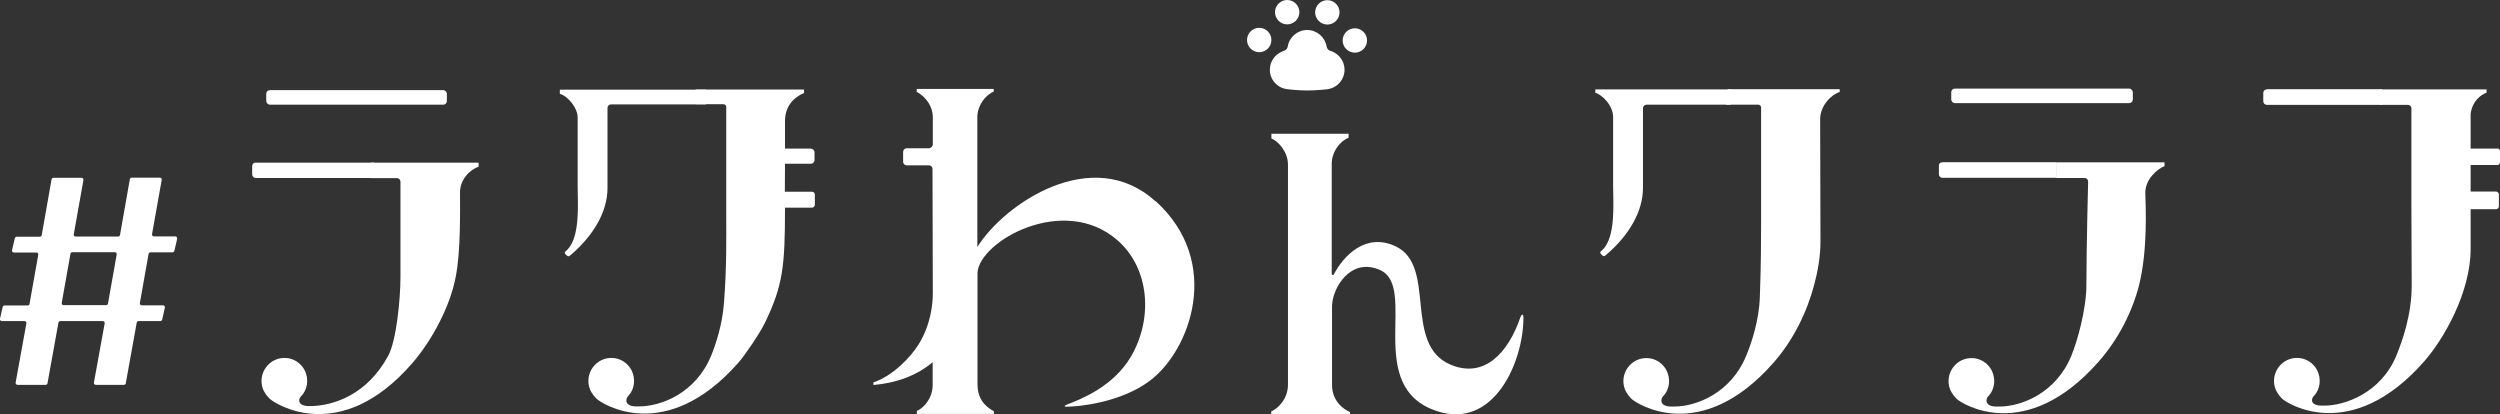 <?xml version="1.0" encoding="UTF-8"?>
<svg id="_レイヤー_2" data-name="レイヤー 2" xmlns="http://www.w3.org/2000/svg" viewBox="0 0 160 26.52">
  <rect x="0" y="0" width="160" height="26.52" fill="#333333" stroke="none"/>
  <defs>
    <style>
      .cls-1 {
        fill: #fff;
      }
    </style>
  </defs>
  <g id="_レイヤー_1-2" data-name="レイヤー 1">
    <g>
      <path class="cls-1" d="M11.16,16.05l.18-.77c.02-.08-.04-.15-.12-.15h-1.37c-.08,0-.13-.07-.12-.14l.62-3.48c.01-.07-.04-.14-.12-.14h-1.8c-.06,0-.11.04-.12.1l-.63,3.57c-.01.06-.06.1-.12.1h-2.72c-.08,0-.13-.07-.12-.14l.62-3.48c.01-.07-.04-.14-.12-.14h-1.8c-.06,0-.11.04-.12.1l-.63,3.57c-.01.06-.06.1-.12.1h-1.48c-.06,0-.1.04-.12.09l-.18.77c-.02.08.04.15.12.15h1.44c.08,0,.13.07.12.14l-.56,3.15c-.01.06-.06.1-.12.1H.29c-.06,0-.1.04-.12.09L0,20.4c-.02.08.04.15.12.15h1.45c.08,0,.13.07.12.14l-.69,3.8c-.01.07.04.14.12.14h1.8c.06,0,.11-.04.12-.1l.7-3.88c.01-.06.06-.1.12-.1h2.72c.08,0,.13.07.12.14l-.69,3.8c-.01.07.04.14.12.14h1.8c.06,0,.11-.04.12-.1l.7-3.88c.01-.06.06-.1.12-.1h1.39c.06,0,.1-.04.12-.09l.17-.77c.02-.08-.04-.15-.12-.15h-1.36c-.08,0-.13-.07-.12-.14l.56-3.15c.01-.06.06-.1.12-.1h1.41c.06,0,.1-.04.12-.09ZM6.79,19.53h-2.72c-.08,0-.13-.07-.12-.14l.56-3.15c.01-.06.06-.1.12-.1h2.72c.08,0,.13.07.12.14l-.56,3.15c-.01.06-.06.1-.12.1Z"/>
      <path class="cls-1" d="M97.31,20.29c-.79,2.32-2.33,3.95-4.47,3.05-3.07-1.29-.86-6.31-3.51-7.57-1.93-.92-3.36.62-3.97,1.8-.03.06-.13.04-.13-.06,0-1.37,0-6.96,0-7.02,0-.79.55-1.48,1.08-1.67v-.26s-4.94,0-4.94,0v.3c.41.16,1.06.84,1.06,1.67,0,0,0,13.08,0,14.09,0,.91-.65,1.54-1.07,1.71v.17h5.04v-.13c-.43-.17-1.15-.72-1.15-1.73v-5.02c0-1.17,1.18-3.18,3.07-2.34,2.47,1.09-1.09,7.51,3.67,9.04,3.64,1.17,5.51-3.18,5.51-5.99,0-.23-.1-.27-.18-.05Z"/>
      <rect class="cls-1" x="17.04" y="5.77" width="11.56" height=".93" rx=".23" ry=".23"/>
      <rect class="cls-1" x="124.88" y="5.67" width="11.62" height=".93" rx=".23" ry=".23"/>
      <path class="cls-1" d="M73.96,12.89c-4.05-3.68-9.69.15-11.41,2.92,0,0,0-7.67,0-8.32,0-.7.47-1.38,1.05-1.63v-.17h-4.93v.19c.66.35,1.03,1.02,1.03,1.59v1.76c0,.13-.12.26-.25.26h-1.42c-.13,0-.23.1-.23.23v.63c0,.13.1.23.23.23h1.42c.13,0,.23.1.23.23l.02,7.97c0,.66-.12,1.99-.92,3.28-.48.77-1.64,2.01-2.88,2.41v.17c1.48-.13,2.79-.61,3.79-1.46v1.46c0,.85-.57,1.47-1.01,1.66v.19h1.28s0,0,0,0h2.37s0,0,0,0h1.28s0-.17,0-.17c-.41-.22-1.05-.66-1.05-1.73v-7.14c.12-2.01,5.52-5.07,8.95-2.08,2.06,1.79,2.31,5.01.86,7.47-1.14,1.92-3.21,2.72-4.13,3.07-.07.03-.18.12,0,.12.79,0,3.49-.26,5.36-1.67,2.57-1.93,4.67-7.58.36-11.49Z"/>
      <g>
        <path class="cls-1" d="M30.61,10.41h-6.89v.99h1.68c.13,0,.23.1.23.23,0,0,0,5.56,0,6.08,0,1.48-.27,4.11-.78,5.05-1.37,2.53-3.5,3.18-4.9,3.23h0c-.05,0-.1,0-.15,0,0,0-.01,0-.02,0-.7,0-.71-.4-.54-.6.42-.4.56-1.08.26-1.69-.23-.45-.69-.76-1.19-.79-1.1-.07-1.86,1.02-1.47,2.01,0,0,.1.28.42.6.32.31,4.5,3.05,9.12-2.27,1.27-1.46,2.43-3.65,2.78-5.51h0c.34-1.62.28-4.49.28-5.41s.72-1.51,1.19-1.66v-.25Z"/>
        <path class="cls-1" d="M16.37,10.4c-.13,0-.23.1-.23.23v.53c0,.13.1.23.23.23h7.58v-.98h-7.58Z"/>
      </g>
      <g>
        <path class="cls-1" d="M35.83,5.73v.27c.57.19,1.14.93,1.14,1.52v4.4c0,1.05.19,3.28-.7,4.1-.03.02-.05.05-.08.07-.05.04-.06.12-.01.17l.11.1c.04.05.12.06.17.01.03-.03.07-.06.1-.08,1.46-1.26,2.32-2.77,2.32-4.26v-5.12c0-.13.1-.23.23-.23h6.07v-.94h-9.34Z"/>
        <path class="cls-1" d="M51.95,12.27h-1.72c0-.29.01-1.62.01-1.79h1.66c.12,0,.23-.11.23-.23v-.51c0-.12-.13-.23-.25-.23h-1.64c0-1.17,0-1.07,0-1.75,0-1.19.83-1.64,1.22-1.81v-.22h-6.94v.94h1.79c.09,0,.17.08.17.17v7.07c0,.97.04,3.2-.15,5.53-.11,1.37-.52,2.59-.81,3.31-.99,2.42-3.22,3.26-4.62,3.26h0s-.09,0-.14,0c-.01,0-.03,0-.04,0-.75,0-.7-.48-.52-.66.02-.02.02-.03.04-.04.36-.41.46-1.04.18-1.61-.23-.45-.69-.76-1.19-.79-1.1-.07-1.86,1.02-1.47,2.01,0,0,.1.28.42.6.32.31,4.41,2.98,9.07-2.3.39-.44,1.36-1.85,1.7-2.55,1.16-2.4,1.29-3.62,1.29-7.38h1.72c.1,0,.19-.08.19-.19v-.64c0-.1-.08-.19-.18-.19Z"/>
      </g>
      <path class="cls-1" d="M102.1,5.72v.22c.4.1,1.14.78,1.14,1.56v4.41c0,1.05.19,3.28-.7,4.1-.03.02-.05.05-.08.07-.05.04-.06.12-.01.17l.11.1c.04.05.12.06.17.01.03-.03.07-.06.1-.08,1.46-1.26,2.32-2.77,2.32-4.26v-5.09c0-.13.1-.23.23-.23h5.4v-.98h-8.68Z"/>
      <path class="cls-1" d="M117.73,5.71h-7.16s-.1.99-.1.99h2.07c.09,0,.17.08.17.17v7.39c0,.89,0,2.62-.08,4.74-.05,1.54-.54,2.96-.87,3.76-.99,2.42-3.22,3.26-4.62,3.26h0s-.09,0-.14,0c-.01,0-.03,0-.04,0-.75,0-.7-.48-.52-.66.02-.02.02-.03.04-.04.36-.41.46-1.04.18-1.61-.23-.45-.69-.76-1.19-.79-1.1-.07-1.86,1.02-1.47,2.01,0,0,.1.28.42.6.32.31,4.41,2.98,9.07-2.3,1.28-1.45,2.16-3.26,2.62-5.01h0c.23-.86.4-1.81.4-2.78,0-1.38-.02-7.14-.02-7.81,0-.87.71-1.58,1.25-1.74v-.17Z"/>
      <g>
        <path class="cls-1" d="M138.53,10.62v-.23s-6.94,0-6.94,0v1h1.82c.13,0,.23.1.23.23,0,0-.11,4.27-.11,6.6,0,0,0-1.38,0,0,0,1.58-.58,3.61-.96,4.54-.99,2.42-3.22,3.26-4.62,3.26h0s-.09,0-.14,0c-.01,0-.03,0-.04,0-.75,0-.7-.48-.52-.66.02-.02.02-.03.04-.04.36-.41.46-1.04.18-1.61-.23-.45-.69-.76-1.19-.79-1.1-.07-1.86,1.02-1.47,2.01,0,0,.1.28.42.6.32.31,4.4,2.92,9.07-2.37,1.27-1.44,2.15-3.17,2.6-4.9h0c.57-2.35.42-4.98.4-5.9s.82-1.57,1.23-1.73Z"/>
        <path class="cls-1" d="M124.32,10.39c-.13,0-.23.06-.23.19v.57c0,.13.1.23.22.23h7.29v-1h-7.29Z"/>
      </g>
      <g>
        <path class="cls-1" d="M159.83,9.51h-1.71c0-.84,0-1.62,0-2.23.12-.83.65-1.21,1.02-1.35v-.21h-6.75s-.07.99-.07.99h1.78c.13,0,.23.1.23.23v6.5s.02,4.82.02,4.82c0,1.88-.6,3.56-.98,4.49-.99,2.42-3.34,3.21-4.59,3.21-.13,0-.16,0-.18,0-.75,0-.7-.43-.52-.61.02-.02.02-.03.04-.04.36-.41.46-1.04.18-1.61-.23-.45-.69-.76-1.19-.79-1.1-.07-1.86,1.02-1.47,2.01,0,0,.1.28.42.6.32.31,4.4,2.92,9.07-2.37,1.28-1.45,2.99-4.45,2.99-7.21,0-.16,0-1.2,0-2.55h1.62c.1,0,.19-.08.19-.19v-.75c0-.1-.08-.19-.19-.19h-1.62c0-.55,0-1.13,0-1.7h1.71c.09,0,.17-.07.17-.17v-.72c0-.09-.07-.17-.17-.17Z"/>
        <path class="cls-1" d="M145.08,5.72c-.13,0-.23.1-.23.23v.53c0,.13.1.23.23.23h7.37v-1h-7.37Z"/>
      </g>
      <g>
        <path class="cls-1" d="M80.59,1.78c-.43,0-.78.35-.78.78s.35.78.78.78.78-.35.78-.78-.35-.78-.78-.78Z"/>
        <path class="cls-1" d="M86.71,1.81c-.43,0-.78.35-.78.78s.35.78.78.78.78-.35.78-.78-.35-.78-.78-.78Z"/>
        <path class="cls-1" d="M82.38,1.56c.43,0,.78-.35.78-.78s-.35-.78-.78-.78-.78.35-.78.78.35.78.78.78Z"/>
        <path class="cls-1" d="M84.95,1.57c.43,0,.78-.35.78-.78s-.35-.78-.78-.78-.78.35-.78.78.35.78.78.78Z"/>
        <path class="cls-1" d="M85.17,3.27h0c-.19-.06-.26-.21-.27-.31,0,0,0,0,0,0-.11-.59-.62-1.04-1.24-1.04s-1.14.45-1.24,1.04c0,0,0,0,0,0-.02.1-.08.25-.27.3h0c-.51.17-.88.64-.88,1.2,0,.66.5,1.19,1.14,1.25,0,0,.64.08,1.25.08s1.21-.07,1.21-.07c.66-.05,1.18-.59,1.18-1.26,0-.56-.37-1.03-.88-1.2Z"/>
      </g>
    </g>
  </g>
</svg>